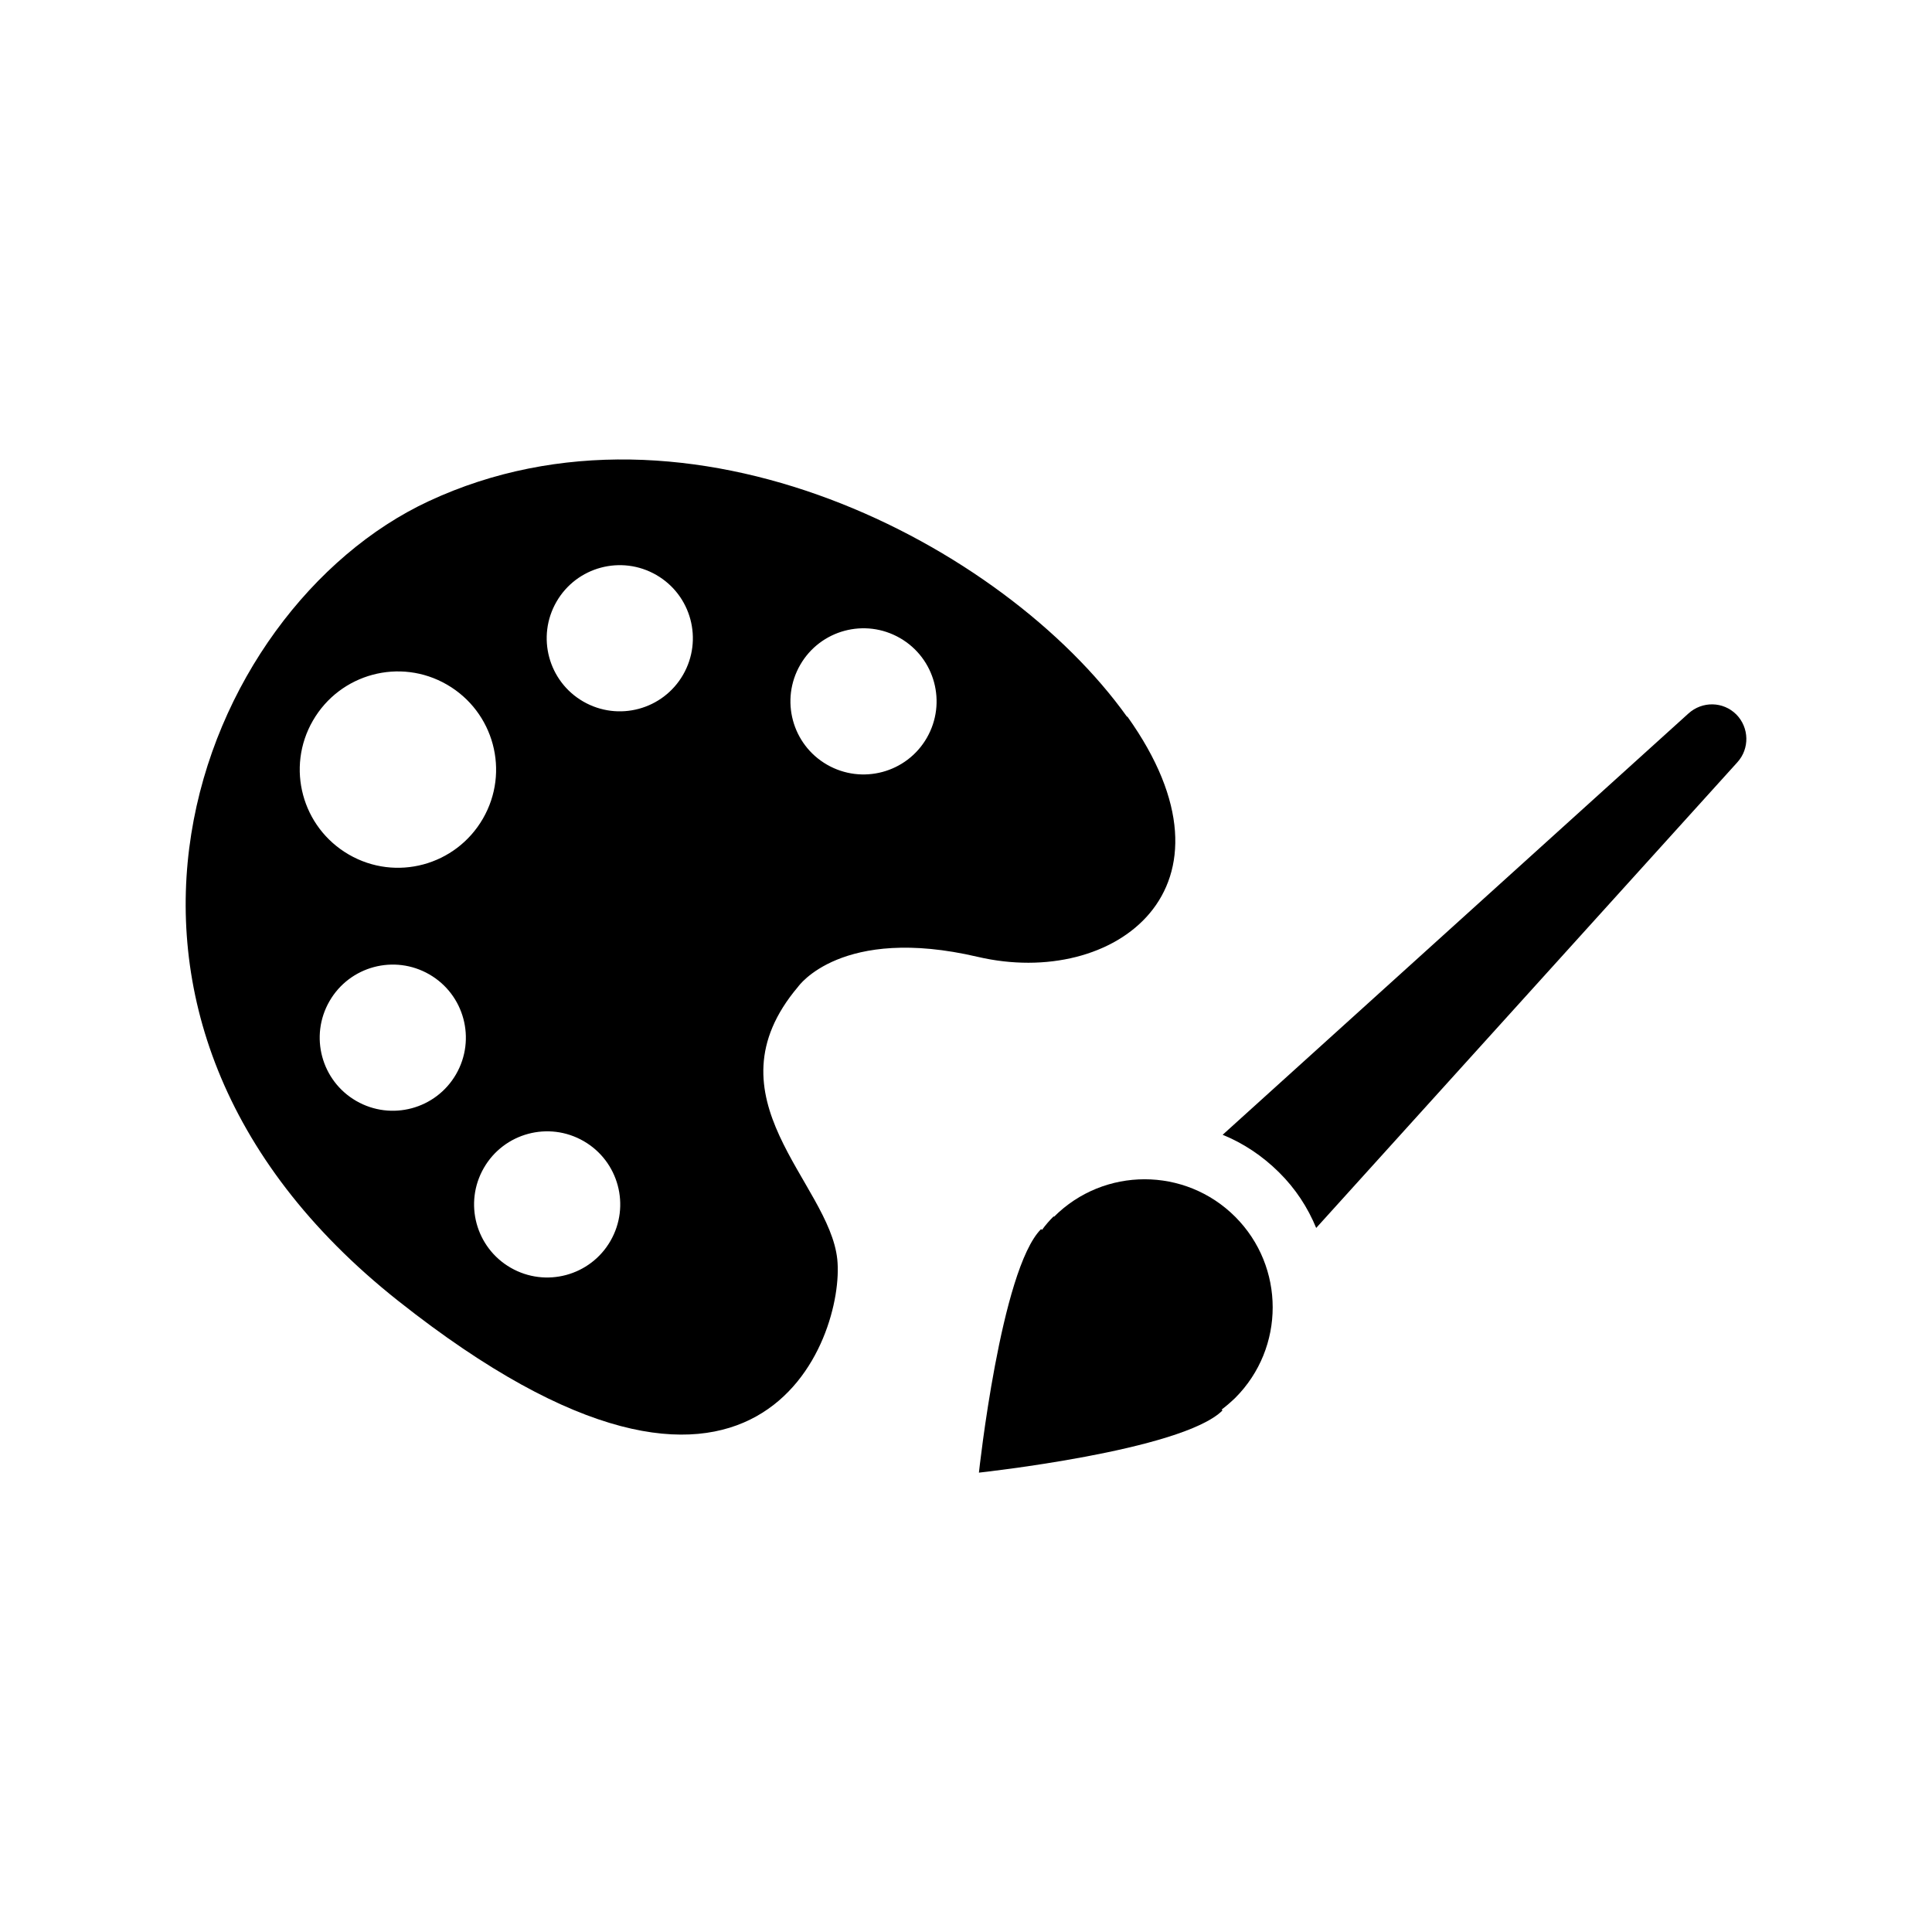 <?xml version="1.0" encoding="UTF-8"?>
<!-- Uploaded to: ICON Repo, www.svgrepo.com, Generator: ICON Repo Mixer Tools -->
<svg fill="#000000" width="800px" height="800px" version="1.1" viewBox="144 144 512 512" xmlns="http://www.w3.org/2000/svg">
 <g>
  <path d="m423.22 466.35c-1.109 1.109-2.168 2.316-3.074 3.578l-0.25-0.203c-10.68 10.68-16.473 64.539-16.473 64.539s53.809-5.793 64.539-16.473l-0.203-0.25c1.258-0.957 2.418-1.965 3.578-3.074 13.25-13.25 13.25-34.762 0-48.012s-34.762-13.25-48.012 0z"/>
  <path d="m604.14 333.34c-3.477-3.477-9.02-3.578-12.695-0.25l-123.43 111.64c5.441 2.215 10.48 5.543 14.914 9.926 4.434 4.383 7.656 9.371 9.875 14.762l111.59-123.38c3.324-3.629 3.176-9.219-0.25-12.695z"/>
  <path d="m442.67 333.95c-32.496-45.543-116.08-89.273-185.05-57.133-61.262 28.516-103.89 136.08-8.062 211.95 95.824 75.875 118.45 9.32 116.33-11.035-2.117-20.355-35.266-42.824-10.379-72.246 0 0 11.387-16.375 47.609-7.91 36.223 8.465 72.145-18.137 39.648-63.68zm-177.8 94.715c-5.34 9.27-17.18 12.445-26.449 7.106-9.27-5.34-12.445-17.18-7.106-26.449 5.34-9.27 17.18-12.445 26.449-7.106s12.445 17.18 7.106 26.449zm-28.414-58.191c-12.445-7.203-16.727-23.074-9.523-35.52s23.074-16.727 35.52-9.523c12.445 7.203 16.727 23.074 9.523 35.52-7.203 12.445-23.074 16.727-35.52 9.523zm69.324 102.38c-5.34 9.27-17.18 12.445-26.449 7.106-9.27-5.34-12.445-17.18-7.106-26.449 5.34-9.27 17.18-12.445 26.449-7.106 9.27 5.34 12.445 17.18 7.106 26.449zm19.246-150.04c-5.34 9.27-17.18 12.445-26.449 7.106-9.27-5.34-12.445-17.18-7.106-26.449 5.34-9.27 17.18-12.445 26.449-7.106 9.27 5.34 12.445 17.18 7.106 26.449zm64.59 16.727c-5.34 9.27-17.18 12.445-26.449 7.106-9.27-5.34-12.445-17.18-7.106-26.449 5.34-9.27 17.18-12.445 26.449-7.106s12.445 17.18 7.106 26.449z"/>
 </g>
</svg>